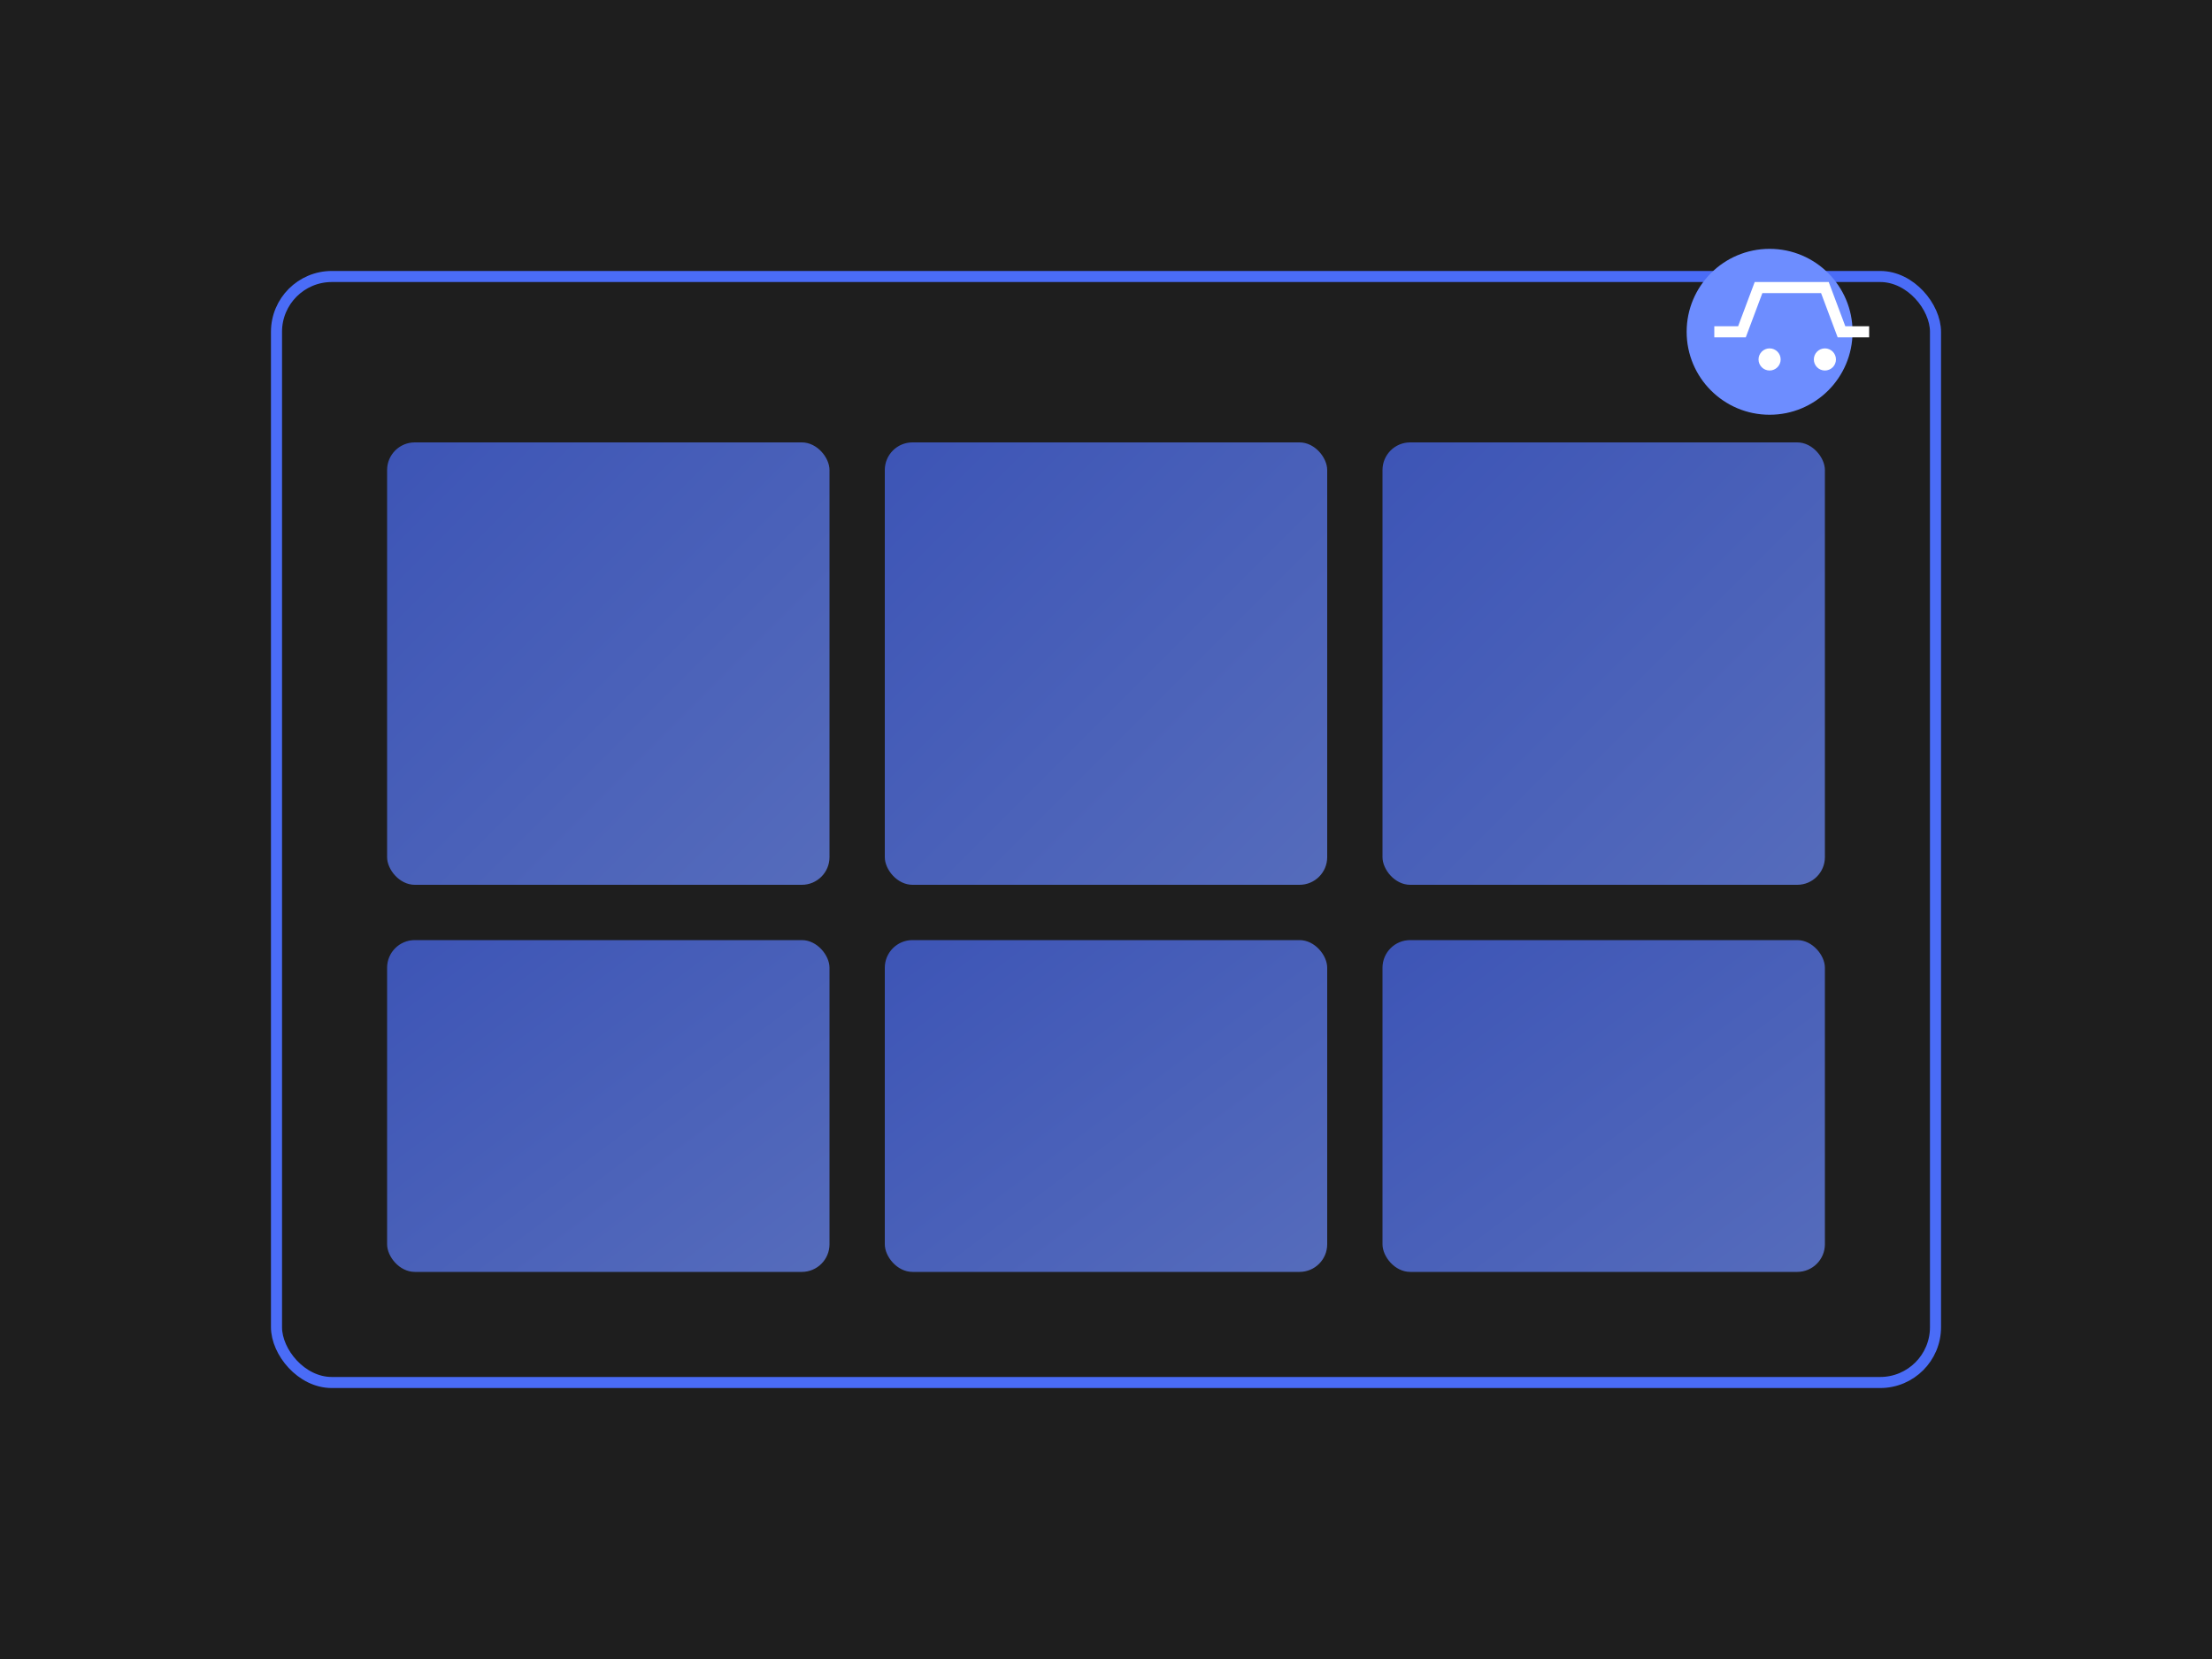 <svg xmlns="http://www.w3.org/2000/svg" viewBox="0 0 400 300" width="100%" height="100%">
  <defs>
    <linearGradient id="project-gradient" x1="0%" y1="0%" x2="100%" y2="100%">
      <stop offset="0%" stop-color="#4a6cf7"/>
      <stop offset="100%" stop-color="#6d8dff"/>
    </linearGradient>
  </defs>
  
  <rect x="0" y="0" width="400" height="300" fill="#1e1e1e"/>
  
  <!-- E-commerce visualization -->
  <rect x="50" y="50" width="300" height="200" rx="10" ry="10" fill="none" stroke="#4a6cf7" stroke-width="2"/>
  
  <!-- Product grid -->
  <rect x="70" y="80" width="80" height="80" rx="5" ry="5" fill="url(#project-gradient)" opacity="0.7"/>
  <rect x="160" y="80" width="80" height="80" rx="5" ry="5" fill="url(#project-gradient)" opacity="0.7"/>
  <rect x="250" y="80" width="80" height="80" rx="5" ry="5" fill="url(#project-gradient)" opacity="0.7"/>
  <rect x="70" y="170" width="80" height="60" rx="5" ry="5" fill="url(#project-gradient)" opacity="0.7"/>
  <rect x="160" y="170" width="80" height="60" rx="5" ry="5" fill="url(#project-gradient)" opacity="0.7"/>
  <rect x="250" y="170" width="80" height="60" rx="5" ry="5" fill="url(#project-gradient)" opacity="0.7"/>
  
  <!-- Cart icon -->
  <circle cx="320" cy="60" r="15" fill="#6d8dff"/>
  <path d="M310 60 L315 60 L318 52 L330 52 L333 60 L338 60" fill="none" stroke="white" stroke-width="2"/>
  <circle cx="320" cy="65" r="2" fill="white"/>
  <circle cx="330" cy="65" r="2" fill="white"/>
</svg>